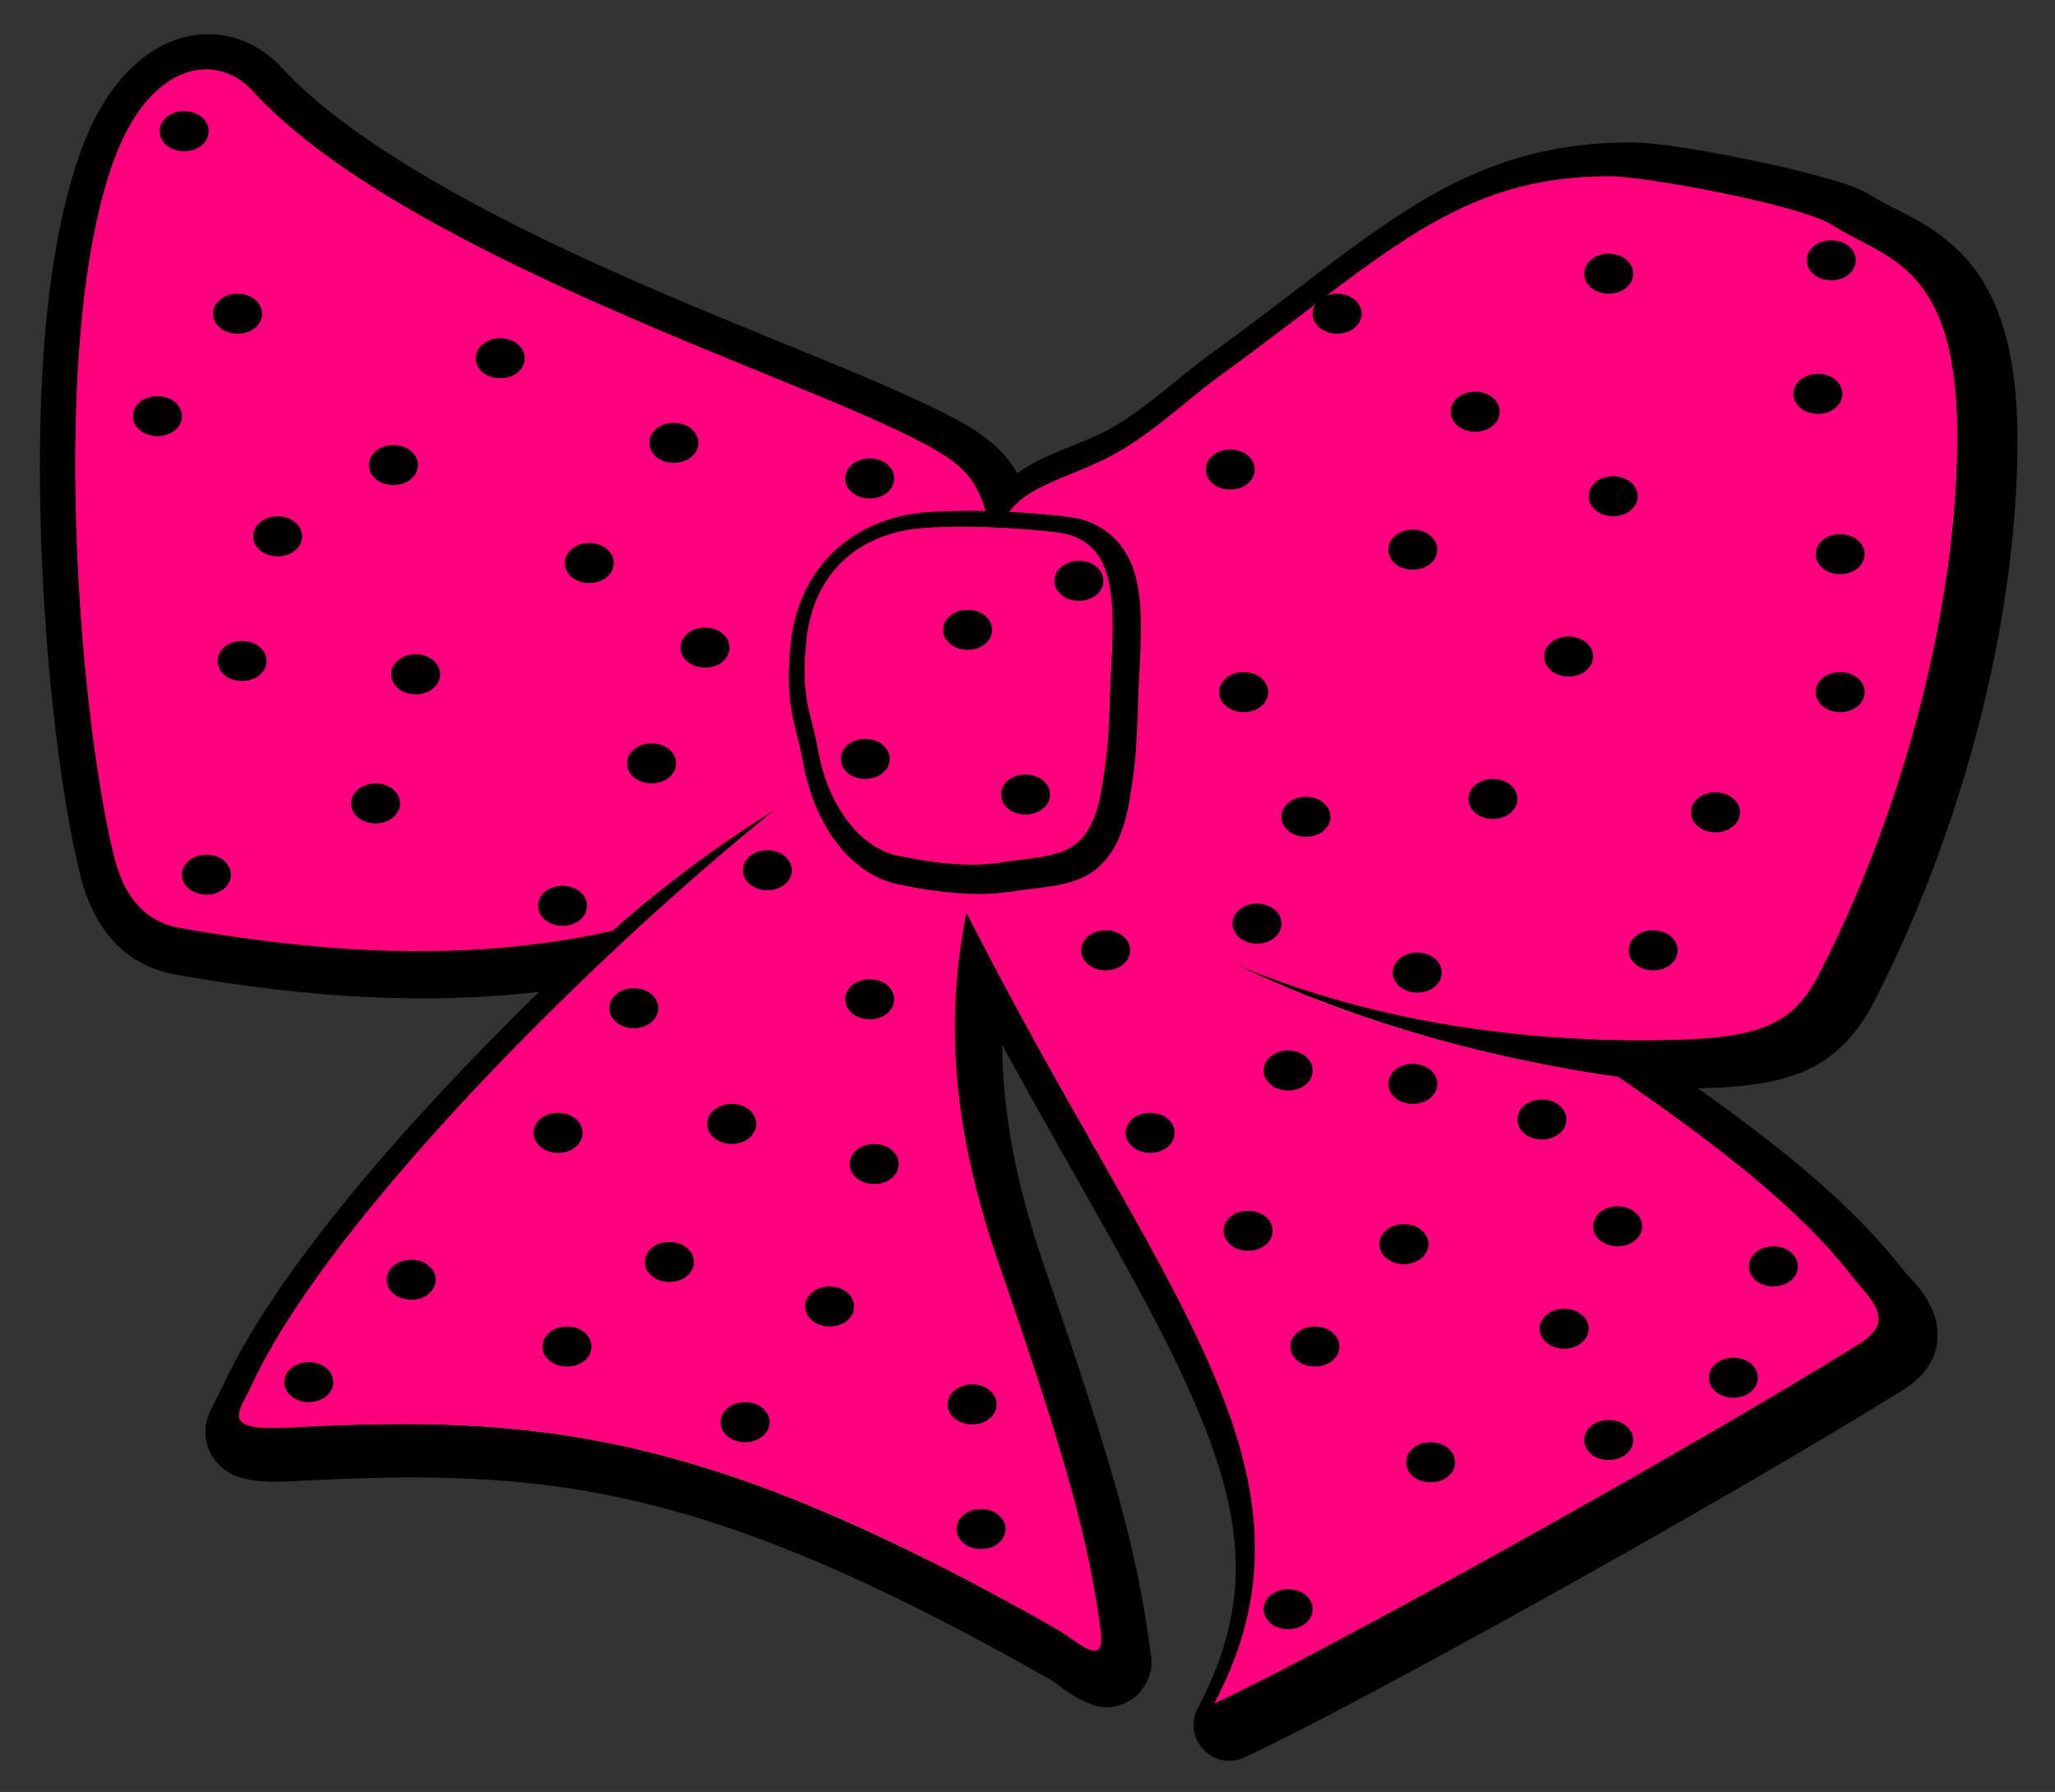 <?xml version="1.0"?><svg width="461.631" height="402.526" xmlns="http://www.w3.org/2000/svg" xmlns:xlink="http://www.w3.org/1999/xlink">
 <rect width="100%" height="100%" fill="#333333" stroke="none"/>
 <title>pink hair bow with black dots</title>
 <defs>
  <linearGradient id="linearGradient8038">
   <stop stop-color="#000000" stop-opacity="0" id="stop8040" offset="0"/>
   <stop stop-color="#000000" stop-opacity="0" offset="0.385" id="stop8046"/>
   <stop stop-color="#000000" stop-opacity="0.604" id="stop8042" offset="1"/>
  </linearGradient>
  <radialGradient r="146.248" fy="432.965" fx="22.471" cy="432.965" cx="22.471" gradientTransform="matrix(1.866, 0.666, -0.315, 0.881, 150.019, -281.684)" gradientUnits="userSpaceOnUse" id="radialGradient2341" xlink:href="#linearGradient8038"/>
  <radialGradient r="156.27" fy="437.531" fx="408.132" cy="437.531" cx="408.132" gradientTransform="matrix(1.73, -0.214, 0.116, 0.938, -393.221, -194.245)" gradientUnits="userSpaceOnUse" id="radialGradient2345" xlink:href="#linearGradient8038"/>
  <radialGradient r="136.937" fy="647.077" fx="163.269" cy="647.077" cx="163.269" gradientTransform="matrix(0.812, 0.469, -0.748, 1.295, 501.701, -600.926)" gradientUnits="userSpaceOnUse" id="radialGradient2351" xlink:href="#linearGradient8038"/>
 </defs>
 <g>
  <title>Layer 1</title>
  <path fill="#000000" fill-rule="evenodd" stroke-width="1px" d="m47.087,7.675c-11.863,-0.155 -22.688,9.345 -28.693,25.605c-8.451,22.883 -10.153,55.278 -9.199,86.46c0.954,31.182 4.744,60.623 8.953,77.284c1.854,7.338 5.222,12.799 9.333,16.339c4.111,3.54 8.677,4.979 11.997,5.573c30.399,5.413 57.059,6.73 81.626,3.85c-30.8,30.16 -59.225,63.035 -71.062,88.542c-0.604,1.302 -1.418,2.707 -2.261,4.521c-0.842,1.814 -2.448,4.363 -1.164,8.886c0.642,2.261 2.382,4.451 4.118,5.618c1.736,1.166 3.374,1.632 4.924,1.947c3.101,0.631 6.24,0.633 10.587,0.403c55.56,-2.929 91.162,-0.154 170.056,44.808c1.246,0.71 3.609,3.158 8.169,5.058c1.14,0.475 2.57,1.024 4.834,0.918c2.265,-0.106 5.456,-1.587 7.05,-3.715c3.189,-4.256 2.288,-7.193 1.858,-10.34c-2.827,-20.663 -7.669,-38.881 -23.546,-84.759c-6.764,-19.547 -9.436,-35.599 -9.535,-49.956c17.342,31.856 33.045,57.194 42.458,78.582c11.651,26.474 14.356,46.045 1.477,70.413c-1.621,3.052 -1.11,6.8 1.269,9.306c2.38,2.507 6.095,3.211 9.228,1.75c23.362,-10.786 104.307,-55.505 147.405,-82.208c2.969,-1.84 5.532,-3.984 7.117,-7.274c1.586,-3.29 1.377,-7.402 0.358,-10.094c-2.038,-5.384 -5.161,-7.675 -6.849,-9.848c-11.467,-14.767 -27.968,-27.964 -46.196,-40.869c0.22,-0.006 0.452,0.006 0.671,0c10.188,-0.293 17.831,-1.257 24.396,-4.387c6.565,-3.129 11.184,-8.605 14.436,-14.906c17.683,-34.231 31.645,-80.163 32.297,-123.726c0.326,-21.804 -4.031,-34.858 -11.325,-43.129c-7.294,-8.271 -15.856,-10.831 -20.815,-13.989c-3.594,-2.288 -7.258,-3.299 -11.997,-4.633c-4.738,-1.334 -10.223,-2.617 -15.712,-3.738c-10.978,-2.242 -20.866,-3.934 -26.903,-3.962c-19.025,-0.086 -33.867,5.114 -47.874,13.608c-14.007,8.494 -27.481,19.98 -46.129,33.528c-9.644,7.006 -17.024,14.65 -26.433,18.845c-6.168,2.75 -11.831,4.361 -17.301,8.169c-0.063,0.044 -0.116,0.112 -0.179,0.157c-0.711,-1.194 -1.44,-2.365 -2.395,-3.492c-4.777,-5.634 -11.278,-8.885 -21.889,-13.765c-16.736,-7.697 -44.537,-17.966 -72.136,-30.618c-27.599,-12.652 -54.82,-27.925 -68.846,-43.264c-4.143,-4.531 -9.974,-7.417 -16.182,-7.498z" id="path2297"/>
  <path fill="#ff0000" fill-rule="evenodd" stroke-width="1px" d="m209.706,142.603c-12.248,0.185 -17.285,9.133 -8.287,29.412c48.384,109.041 102.397,151.939 71.375,210.635c21.746,-10.04 102.569,-54.6 144.695,-80.701c8.739,-5.415 2.795,-9.763 -1.481,-15.269c-12.112,-15.597 -31.241,-30.135 -52.482,-44.748c-39.147,-5.594 -83.616,-18.785 -122.244,-46.781c-31.092,-22.534 -22.243,-33.098 -18.783,-50.405c-4.791,-1.454 -9.118,-2.199 -12.795,-2.143z" id="path2299"/>
  <path fill="#ff0000" fill-rule="evenodd" stroke-width="1px" d="m223.57,127.472c0.027,-16.329 8.798,-17.208 22.671,-23.393c11.011,-4.909 18.816,-13.095 27.53,-19.425c37.309,-27.104 53.29,-45.191 88.097,-45.033c7.674,0.035 42.51,6.367 49.708,10.951c12.277,7.817 28.666,8.651 28.053,49.585c-0.619,41.372 -14.105,85.895 -31.006,118.611c-5.534,10.723 -12.285,14.211 -31.498,14.765c-42.181,1.215 -92.661,-6.325 -135.837,-36.912c-36.708,-26.006 -17.765,-40.619 -17.718,-69.149z" id="path2301"/>
  <path fill="#ff0000" fill-rule="evenodd" stroke-width="1px" d="m46.493,15.608c-7.323,-0.095 -15.523,5.876 -20.772,20.087c-15.159,41.047 -7.749,126.303 0,156.982c3.04,12.037 9.885,14.883 14.761,15.756c37.597,6.695 68.751,6.977 97.141,0.619c12.774,-11.597 29.925,-23.757 42.383,-30.517c10.169,-5.517 14.593,-6.279 16.043,-4.287c1.03,-2.13 1.801,-4.201 2.409,-6.165c7.058,-22.804 11.454,1.321 15.269,-16.485c1.876,-8.753 11.85,-18.593 9.723,-28.285c-3.558,-16.21 -4.429,-18.629 -24.992,-28.086c-31.808,-14.629 -110.876,-41.052 -141.734,-74.8c-2.796,-3.057 -6.395,-4.767 -10.231,-4.817z" id="path2303"/>
  <path fill="#ff0000" fill-rule="evenodd" stroke-width="1px" d="m56.726,310.803c-3.098,6.675 -7.552,10.686 8.367,9.843c55.364,-2.918 93.552,0.425 172.257,45.279c4.744,2.703 11.138,9.462 9.843,0c-2.714,-19.836 -7.259,-37.035 -22.886,-82.191c-14.898,-43.052 -10.705,-71.487 -1.723,-99.417c9.247,-28.755 13.714,-47.425 -29.038,-17.226c-44.418,31.375 -117.745,102.602 -136.821,143.712z" id="path2305"/>
  <path fill="#ffffff" fill-opacity="0.4" stroke-linecap="round" stroke-linejoin="round" stroke-miterlimit="4" stroke-dashoffset="0" d="m57.012,36.733c-6.435,0 -11.645,5.21 -11.645,11.645c0,6.435 5.21,11.668 11.645,11.668c6.435,0 11.668,-5.232 11.668,-11.668c0,-6.435 -5.232,-11.645 -11.668,-11.645zm346.159,12.154c-6.637,0 -12.021,5.384 -12.021,12.021c0,6.637 5.384,12.043 12.021,12.043c6.637,0 12.021,-5.406 12.021,-12.043c0,-6.637 -5.384,-12.021 -12.021,-12.021zm-359.02,32.727c-7.588,0 -13.745,6.179 -13.745,13.767c0,7.588 6.157,13.745 13.745,13.745c7.588,0 13.745,-6.157 13.745,-13.745c0,-7.588 -6.157,-13.767 -13.745,-13.767zm66.934,0.508c-5.686,0 -10.297,4.611 -10.298,10.298c0,5.686 4.611,10.297 10.298,10.297c5.686,0 10.298,-4.611 10.298,-10.297c0,-5.686 -4.611,-10.298 -10.298,-10.298zm254.697,3.933c-5.958,0 -10.806,4.826 -10.806,10.784c0,5.958 4.848,10.806 10.806,10.806c5.958,0 10.784,-4.848 10.784,-10.806c0,-5.958 -4.826,-10.784 -10.784,-10.784zm-66.204,15.999c-8.539,0 -15.468,6.929 -15.468,15.468c0,8.539 6.929,15.468 15.468,15.468c8.539,0 15.468,-6.929 15.468,-15.468c0,-8.539 -6.929,-15.468 -15.468,-15.468zm134.111,3.204c-6.909,0 -12.507,5.598 -12.507,12.507c0,6.909 5.598,12.507 12.507,12.507c1.207,0 2.364,-0.167 3.469,-0.486c1.135,-7.734 1.92,-15.469 2.276,-23.136c-1.723,-0.891 -3.673,-1.392 -5.745,-1.392zm-262.564,13.767c-7.588,0 -13.745,6.157 -13.745,13.745c0,7.588 6.157,13.745 13.745,13.745c2.346,0 4.542,-0.598 6.475,-1.635c0.037,-0.356 0.067,-0.693 0.11,-1.061c0.722,-6.123 2.879,-11.563 6.209,-16.043c-2.001,-5.118 -6.97,-8.751 -12.795,-8.751zm221.462,12.551c-7.588,0 -13.745,6.157 -13.745,13.745c0,7.588 6.157,13.745 13.745,13.745c7.588,0 13.745,-6.157 13.745,-13.745c0,-7.588 -6.157,-13.745 -13.745,-13.745zm-266.254,1.237c-6.501,0 -11.778,5.277 -11.778,11.778c0,6.501 5.277,11.778 11.778,11.778c6.501,0 11.778,-5.277 11.778,-11.778c0,-6.501 -5.277,-11.778 -11.778,-11.778zm-43.798,11.8c-7.588,0 -13.745,6.157 -13.745,13.745c0,7.588 6.157,13.745 13.745,13.745c7.588,0 13.745,-6.157 13.745,-13.745c0,-7.588 -6.157,-13.745 -13.745,-13.745zm237.704,21.413c-7.724,0 -13.988,6.264 -13.988,13.988c0,7.724 6.264,14.01 13.988,14.01c7.724,0 14.01,-6.286 14.01,-14.01c0,-7.724 -6.286,-13.988 -14.01,-13.988zm-43.798,18.208c-5.822,0 -10.541,4.74 -10.541,10.563c0,5.822 4.718,10.541 10.541,10.541c5.822,0 10.541,-4.718 10.541,-10.541c0,-5.822 -4.718,-10.563 -10.541,-10.563zm-228.357,0.751c-5.415,0 -9.811,4.397 -9.811,9.811c0,5.415 4.397,9.789 9.811,9.789c5.415,0 9.811,-4.375 9.811,-9.789c0,-5.415 -4.397,-9.811 -9.811,-9.811zm101.76,2.453c-6.162,0 -11.181,4.998 -11.181,11.159c0,2.747 1,5.259 2.652,7.204c5.474,-4.72 11.515,-9.441 17.546,-13.767c-2.03,-2.779 -5.312,-4.596 -9.016,-4.596zm216.91,26.34c-6.501,0 -11.778,5.277 -11.778,11.778c0,3.036 1.16,5.8 3.049,7.889c5.905,0.223 11.692,0.262 17.347,0.133c1.958,-2.103 3.16,-4.923 3.16,-8.021c0,-6.501 -5.277,-11.778 -11.778,-11.778zm-196.116,4.663c-6.773,0 -12.286,5.491 -12.286,12.264c0,6.773 5.513,12.286 12.286,12.286c6.773,0 12.264,-5.513 12.264,-12.286c0,-6.773 -5.491,-12.264 -12.264,-12.264zm123.614,5.48c-1.59,2.27 -2.519,5.04 -2.519,8.021c0,7.724 6.264,13.988 13.988,13.988c7.504,0 13.645,-5.905 13.988,-13.325c-8.467,-2.445 -16.976,-5.331 -25.456,-8.684zm-52.018,7.071c-3.608,0 -6.895,1.392 -9.347,3.668c4.537,8.202 8.919,15.931 13.104,23.291c5.761,-1.637 9.988,-6.93 9.988,-13.214c0,-7.588 -6.157,-13.745 -13.745,-13.745zm-126.487,34.693c-7.588,0 -13.745,6.157 -13.745,13.745c0,7.588 6.157,13.745 13.745,13.745c7.588,0 13.745,-6.157 13.745,-13.745c0,-7.588 -6.157,-13.745 -13.745,-13.745zm92.523,0.751c-7.588,0 -13.745,6.157 -13.745,13.745c0,7.588 6.157,13.745 13.745,13.745c7.588,0 13.767,-6.157 13.767,-13.745c0,-7.588 -6.179,-13.745 -13.767,-13.745zm112.72,8.353c-9.218,0 -16.706,7.488 -16.706,16.706c0,9.218 7.488,16.706 16.706,16.706c9.218,0 16.684,-7.488 16.684,-16.706c0,-9.218 -7.466,-16.706 -16.684,-16.706zm-123.283,50.206c-7.825,0 -14.264,5.924 -15.115,13.524c8.244,3.418 16.932,7.399 26.23,12.065c2.532,-2.72 4.088,-6.354 4.088,-10.364c0,-8.403 -6.8,-15.225 -15.203,-15.225z" id="path2307"/>
  <path fill="#ffffff" fill-opacity="0.4" fill-rule="evenodd" stroke-width="1px" id="path2309" d="m223.197,135.498c0.025,-13.811 8.133,-14.554 20.957,-19.785c10.179,-4.152 17.394,-11.075 25.449,-16.429c34.489,-22.924 49.262,-38.221 81.438,-38.087c7.094,0.03 39.297,5.385 45.951,9.262c11.349,6.611 26.499,7.317 25.933,41.937c-0.572,34.99 -13.039,72.646 -28.663,100.316c-5.116,9.069 -11.357,12.019 -29.118,12.487c-38.993,1.028 -85.657,-5.349 -125.57,-31.219c-33.934,-21.994 -16.423,-34.354 -16.379,-58.483z"/>
  <path fill="#ffffff" fill-opacity="0.4" fill-rule="evenodd" stroke-width="1px" id="path2311" d="m50.668,42.753c-7.151,-0.078 -15.158,4.802 -20.282,16.416c-14.802,33.545 -7.567,103.22 0,128.292c2.969,9.837 9.652,12.163 14.414,12.876c36.712,5.472 67.132,5.702 94.852,0.506c12.474,-9.478 29.22,-19.416 41.385,-24.94c9.929,-4.509 14.25,-5.131 15.665,-3.503c1.006,-1.741 1.758,-3.433 2.352,-5.039c6.892,-18.636 11.184,1.08 14.91,-13.472c1.831,-7.153 11.571,-15.195 9.494,-23.115c-3.475,-13.248 -4.325,-15.225 -24.404,-22.953c-31.058,-11.956 -108.264,-33.55 -138.395,-61.13c-2.73,-2.499 -6.245,-3.896 -9.99,-3.937l0,0l0,0z"/>
  <path fill="#ffffff" fill-opacity="0.4" fill-rule="evenodd" stroke-width="1px" d="m219.473,152.304c-5.421,1.572 -13.594,6.122 -25.434,14.452c-0.55,0.489 -1.087,0.943 -1.657,1.458c-36.592,33.087 -97.056,107.474 -114.974,151.899c47.16,-1.569 84.238,3.908 151.634,41.146c-2.32,-15.586 -6.395,-34.709 -14.386,-67.884c-11.127,-46.197 -6.973,-76.695 1.105,-106.665c4.673,-17.338 8.051,-31.285 3.735,-34.406c-0.007,0.002 -0.015,-0.002 -0.022,0z" id="path2313"/>
  <path fill="#ffffff" fill-opacity="0.4" fill-rule="evenodd" stroke-width="1px" d="m209.706,142.603c-7.487,0.113 -12.277,3.514 -12.817,10.762c5.438,2.784 10.99,5.148 16.021,6.784c1.389,-2.124 3.696,-3.286 6.74,-3.558c0.829,-3.728 1.998,-7.577 2.851,-11.844c-4.791,-1.454 -9.118,-2.199 -12.795,-2.143zm3.204,17.546c-2.836,4.338 -1.831,12.696 4.64,25.788c43.924,88.855 85.46,133.794 89.319,179.146c32.396,-17.423 77.391,-42.784 106.754,-60.768c-0.961,-1.192 -2.01,-2.422 -3.005,-3.712c-12.035,-15.597 -32.501,-28.842 -49.3,-44.748c-3.967,-3.756 -9.378,-9.744 -15.711,-16.971c-34.424,-6.829 -71.483,-19.93 -104.323,-43.731c-19.85,-14.386 -23.409,-23.892 -22.495,-33.39c-1.843,-0.412 -3.813,-0.942 -5.878,-1.613z" id="path2315"/>
  <path fill="url(#radialGradient2341)" fill-rule="evenodd" stroke-width="1px" id="path2317" d="m46.493,15.608c-7.323,-0.095 -15.523,5.876 -20.772,20.087c-15.159,41.047 -7.749,126.303 0,156.982c3.04,12.037 9.885,14.883 14.761,15.756c37.597,6.695 68.751,6.977 97.141,0.619c12.774,-11.597 29.925,-23.757 42.383,-30.517c10.169,-5.517 14.593,-6.279 16.043,-4.287c1.03,-2.13 1.801,-4.201 2.409,-6.165c7.058,-22.804 11.454,1.321 15.269,-16.485c1.876,-8.753 11.85,-18.593 9.723,-28.285c-3.558,-16.21 -4.429,-18.629 -24.992,-28.086c-31.808,-14.629 -110.876,-41.052 -141.734,-74.8c-2.796,-3.057 -6.395,-4.767 -10.231,-4.817z"/>
  <path fill="#ff007f" fill-rule="evenodd" stroke-width="1px" d="m46.493,15.608c-7.323,-0.095 -15.523,5.876 -20.772,20.087c-15.159,41.047 -7.749,126.303 0,156.982c3.04,12.037 9.885,14.883 14.761,15.756c37.597,6.695 68.751,6.977 97.141,0.619c12.774,-11.597 29.925,-23.757 42.383,-30.517c10.169,-5.517 14.593,-6.279 16.043,-4.287c1.03,-2.13 1.801,-4.201 2.409,-6.165c7.058,-22.804 11.454,1.321 15.269,-16.485c1.876,-8.753 11.85,-18.593 9.723,-28.285c-3.558,-16.21 -4.429,-18.629 -24.992,-28.086c-31.808,-14.629 -110.876,-41.052 -141.734,-74.8c-2.796,-3.057 -6.395,-4.767 -10.231,-4.817z" id="path2319"/>
  <path fill="url(#radialGradient2345)" fill-rule="evenodd" stroke-width="1px" id="path2321" d="m223.57,127.472c0.027,-16.329 8.798,-17.208 22.671,-23.393c11.011,-4.909 18.816,-13.095 27.53,-19.425c37.309,-27.104 53.29,-45.191 88.097,-45.033c7.674,0.035 42.51,6.367 49.708,10.951c12.277,7.817 28.666,8.651 28.053,49.585c-0.619,41.372 -14.105,85.895 -31.006,118.611c-5.534,10.723 -12.285,14.211 -31.498,14.765c-42.181,1.215 -92.661,-6.325 -135.837,-36.912c-36.708,-26.006 -17.765,-40.619 -17.718,-69.149z"/>
  <path fill="#ff007f" fill-rule="evenodd" stroke-width="1px" d="m223.57,127.472c0.027,-16.329 8.798,-17.208 22.671,-23.393c11.011,-4.909 18.816,-13.095 27.53,-19.425c37.309,-27.104 53.29,-45.191 88.097,-45.033c7.674,0.035 42.51,6.367 49.708,10.951c12.277,7.817 28.666,8.651 28.053,49.585c-0.619,41.372 -14.105,85.895 -31.006,118.611c-5.534,10.723 -12.285,14.211 -31.498,14.765c-42.181,1.215 -92.661,-6.325 -135.837,-36.912c-36.708,-26.006 -17.765,-40.619 -17.718,-69.149z" id="path2323"/>
  <path fill="#ff007f" fill-rule="evenodd" stroke-width="1px" id="path2325" d="m209.706,142.603c-12.248,0.185 -17.285,9.133 -8.287,29.412c48.384,109.041 102.397,151.939 71.375,210.635c21.746,-10.04 102.569,-54.6 144.695,-80.701c8.739,-5.415 2.795,-9.763 -1.481,-15.269c-12.112,-15.597 -31.241,-30.135 -52.482,-44.748c-39.147,-5.594 -83.616,-18.785 -122.244,-46.781c-31.092,-22.534 -22.243,-33.098 -18.783,-50.405c-4.791,-1.454 -9.118,-2.199 -12.795,-2.143z"/>
  <path fill="url(#radialGradient2351)" fill-rule="evenodd" stroke-width="1px" id="path2327" d="m56.726,310.803c-3.098,6.675 -7.552,10.686 8.367,9.843c55.364,-2.918 93.552,0.425 172.257,45.279c4.744,2.703 11.138,9.462 9.843,0c-2.714,-19.836 -7.259,-37.035 -22.886,-82.191c-14.898,-43.052 -10.705,-71.487 -1.723,-99.417c9.247,-28.755 13.714,-47.425 -29.038,-17.226c-44.418,31.375 -117.745,102.602 -136.821,143.712z"/>
  <path fill="#ff007f" fill-rule="evenodd" stroke-width="1px" d="m56.726,310.803c-3.098,6.675 -7.552,10.686 8.367,9.843c55.364,-2.918 93.552,0.425 172.257,45.279c4.744,2.703 11.138,9.462 9.843,0c-2.714,-19.836 -7.259,-37.035 -22.886,-82.191c-14.898,-43.052 -10.705,-71.487 -1.723,-99.417c9.247,-28.755 13.714,-47.425 -29.038,-17.226c-44.418,31.375 -117.745,102.602 -136.821,143.712z" id="path2329"/>
  <path fill="#000000" fill-rule="evenodd" stroke-width="1px" id="path2331" d="m216.16,114.76c-2.666,0.023 -5.272,0.097 -7.741,0.275c-17.148,1.251 -28.821,12.741 -30.714,28.79c-1.734,14.703 1.341,19.65 2.565,26.82c2.495,14.613 10.742,25.774 21.529,28.011c12.696,2.633 20.18,2.45 25.812,1.557c5.901,-0.936 11.209,-0.873 16.17,-3.39c4.961,-2.517 8.381,-7.865 9.894,-16.743c2.123,-12.45 1.513,-14.823 2.336,-30.393c0.404,-7.635 0.686,-14.962 -1.214,-21.232c-1.9,-6.269 -6.954,-11.441 -14.819,-12.368c-7.159,-0.843 -15.799,-1.397 -23.82,-1.328z"/>
  <path fill="#ff0000" fill-rule="evenodd" stroke-width="1px" d="m181.243,143.222c1.661,-14.088 11.152,-23.5 26.331,-24.608c9.135,-0.658 20.772,-0.077 29.776,0.984c12.899,1.52 13.075,14.074 12.304,28.669c-0.8,15.134 -0.198,17.085 -2.215,28.915c-2.731,16.016 -10.253,14.602 -22.147,16.487c-5.045,0.8 -11.67,1.003 -23.624,-1.476c-8.305,-1.723 -15.732,-11.04 -17.964,-24.116c-1.292,-7.567 -4.069,-11.218 -2.461,-24.854z" id="path2333"/>
  <path fill="#ffffff" fill-opacity="0.4" stroke-linecap="round" stroke-linejoin="round" stroke-miterlimit="4" stroke-dashoffset="0" id="path2335" d="m219.363,126.914c-5.686,0 -10.32,4.611 -10.32,10.297c0,5.686 4.633,10.297 10.32,10.297c5.686,0 10.297,-4.611 10.297,-10.297c0,-5.686 -4.611,-10.297 -10.297,-10.297zm30.517,15.314c-4.64,1.108 -8.11,5.256 -8.11,10.231c0,4.681 3.065,8.657 7.292,10.032c0.151,-3.513 0.246,-7.589 0.597,-14.231c0.109,-2.066 0.183,-4.074 0.221,-6.033zm-43.333,24.042c-6.501,0 -11.756,5.277 -11.756,11.778c0,6.501 5.255,11.778 11.756,11.778c6.501,0 11.778,-5.277 11.778,-11.778c0,-6.501 -5.277,-11.778 -11.778,-11.778z"/>
  <path fill="#ffffff" fill-opacity="0.4" fill-rule="evenodd" stroke-width="1px" d="m182.904,142.116c1.391,-11.796 9.338,-19.677 22.047,-20.605c7.649,-0.551 17.392,-0.064 24.932,0.824c10.8,1.272 10.948,11.784 10.302,24.004c-0.67,12.672 -0.165,14.306 -1.854,24.211c-2.287,13.41 -8.585,12.226 -18.544,13.805c-4.224,0.67 -9.772,0.84 -19.781,-1.236c-6.954,-1.442 -13.172,-9.244 -15.041,-20.193c-1.082,-6.336 -3.407,-9.393 -2.06,-20.811z" id="path2337"/>
  <path fill="#ff007f" fill-rule="evenodd" stroke-width="1px" id="path2339" d="m181.243,143.222c1.661,-14.088 11.152,-23.5 26.331,-24.608c9.135,-0.658 20.772,-0.077 29.776,0.984c12.899,1.52 13.075,14.074 12.304,28.669c-0.8,15.134 -0.198,17.085 -2.215,28.915c-2.731,16.016 -10.253,14.602 -22.147,16.487c-5.045,0.8 -11.67,1.003 -23.624,-1.476c-8.305,-1.723 -15.732,-11.04 -17.964,-24.116c-1.292,-7.567 -4.069,-11.218 -2.461,-24.854z"/>
  <ellipse ry="2" rx="3" id="svg_1" cy="104.474" cx="88.369" stroke-width="5" stroke="#000000" fill="#FF0000"/>
  <ellipse id="svg_2" cy="156.474" cx="129.369" stroke-width="5" stroke="#000000" fill="#FF0000"/>
  <ellipse ry="1" id="svg_4" cy="167.474" cx="97.369" stroke-width="5" stroke="#000000" fill="#FF0000"/>
  <ellipse id="svg_5" cy="244.474" cx="-100.631" stroke-linecap="null" stroke-linejoin="null" stroke-dasharray="null" stroke-width="5" stroke="#000000" fill="#FF0000"/>
  <ellipse ry="6" id="svg_6" cy="153.474" cx="117.369" stroke-linecap="null" stroke-linejoin="null" stroke-dasharray="null" stroke-width="5" stroke="#000000" fill="#FF0000"/>
  <ellipse id="svg_8" cy="150.474" cx="62.369" stroke-linecap="null" stroke-linejoin="null" stroke-dasharray="null" stroke-width="5" stroke="#000000" fill="#FF0000"/>
  <ellipse rx="1" id="svg_9" cy="145.474" cx="62.369" stroke-linecap="null" stroke-linejoin="null" stroke-dasharray="null" stroke-width="5" stroke="#000000" fill="#FF0000"/>
  <ellipse id="svg_10" ry="2" rx="3" cy="151.474" cx="93.369" stroke-width="5" stroke="#000000" fill="#FF0000"/>
  <ellipse id="svg_11" ry="2" rx="3" cy="70.474" cx="53.369" stroke-width="5" stroke="#000000" fill="#FF0000"/>
  <ellipse id="svg_12" ry="2" rx="3" cy="147.474" cx="352.369" stroke-width="5" stroke="#000000" fill="#FF0000"/>
  <ellipse id="svg_13" ry="2" rx="3" cy="88.474" cx="408.369" stroke-width="5" stroke="#000000" fill="#FF0000"/>
  <ellipse id="svg_15" ry="2" rx="3" cy="61.474" cx="361.369" stroke-width="5" stroke="#000000" fill="#FF0000"/>
  <ellipse id="svg_16" ry="2" rx="3" cy="111.474" cx="362.369" stroke-width="5" stroke="#000000" fill="#FF0000"/>
  <ellipse id="svg_17" ry="2" rx="3" cy="183.474" cx="293.369" stroke-width="5" stroke="#000000" fill="#FF0000"/>
  <ellipse id="svg_19" ry="2" rx="3" cy="213.474" cx="371.369" stroke-width="5" stroke="#000000" fill="#FF0000"/>
  <ellipse id="svg_20" ry="2" rx="3" cy="155.474" cx="413.369" stroke-width="5" stroke="#000000" fill="#FF0000"/>
  <ellipse id="svg_22" ry="2" rx="3" cy="179.474" cx="335.369" stroke-width="5" stroke="#000000" fill="#FF0000"/>
  <ellipse id="svg_23" ry="2" rx="3" cy="124.474" cx="413.369" stroke-width="5" stroke="#000000" fill="#FF0000"/>
  <ellipse id="svg_24" ry="2" rx="3" cy="182.474" cx="385.369" stroke-width="5" stroke="#000000" fill="#FF0000"/>
  <ellipse id="svg_27" ry="2" rx="3" cy="99.474" cx="151.369" stroke-width="5" stroke="#000000" fill="#FF0000"/>
  <ellipse id="svg_28" ry="2" rx="3" cy="126.474" cx="132.369" stroke-width="5" stroke="#000000" fill="#FF0000"/>
  <ellipse id="svg_29" ry="2" rx="3" cy="171.474" cx="146.369" stroke-width="5" stroke="#000000" fill="#FF0000"/>
  <ellipse id="svg_30" ry="2" rx="3" cy="120.474" cx="62.369" stroke-width="5" stroke="#000000" fill="#FF0000"/>
  <ellipse id="svg_31" ry="2" rx="3" cy="29.474" cx="41.369" stroke-width="5" stroke="#000000" fill="#FF0000"/>
  <ellipse id="svg_32" ry="2" rx="3" cy="80.474" cx="112.369" stroke-width="5" stroke="#000000" fill="#FF0000"/>
  <ellipse id="svg_33" ry="2" rx="3" cy="148.474" cx="54.369" stroke-width="5" stroke="#000000" fill="#FF0000"/>
  <ellipse id="svg_34" ry="2" rx="3" cy="93.474" cx="35.369" stroke-width="5" stroke="#000000" fill="#FF0000"/>
  <ellipse id="svg_35" ry="2" rx="3" cy="180.474" cx="84.369" stroke-width="5" stroke="#000000" fill="#FF0000"/>
  <ellipse id="svg_36" ry="2" rx="3" cy="145.474" cx="158.369" stroke-width="5" stroke="#000000" fill="#FF0000"/>
  <ellipse id="svg_37" ry="2" rx="3" cy="141.474" cx="217.369" stroke-width="5" stroke="#000000" fill="#FF0000"/>
  <ellipse id="svg_38" ry="2" rx="3" cy="170.474" cx="194.369" stroke-width="5" stroke="#000000" fill="#FF0000"/>
  <ellipse id="svg_39" ry="2" rx="3" cy="178.474" cx="230.369" stroke-width="5" stroke="#000000" fill="#FF0000"/>
  <ellipse id="svg_40" ry="2" rx="3" cy="130.474" cx="242.369" stroke-width="5" stroke="#000000" fill="#FF0000"/>
  <ellipse id="svg_41" ry="2" rx="3" cy="107.474" cx="195.369" stroke-width="5" stroke="#000000" fill="#FF0000"/>
  <ellipse id="svg_42" ry="2" rx="3" cy="196.474" cx="46.369" stroke-width="5" stroke="#000000" fill="#FF0000"/>
  <ellipse id="svg_43" ry="2" rx="3" cy="203.474" cx="126.369" stroke-width="5" stroke="#000000" fill="#FF0000"/>
  <ellipse id="svg_44" ry="2" rx="3" cy="195.474" cx="172.369" stroke-width="5" stroke="#000000" fill="#FF0000"/>
  <ellipse id="svg_45" ry="2" rx="3" cy="226.474" cx="142.369" stroke-width="5" stroke="#000000" fill="#FF0000"/>
  <ellipse id="svg_46" ry="2" rx="3" cy="224.474" cx="195.369" stroke-width="5" stroke="#000000" fill="#FF0000"/>
  <ellipse id="svg_47" ry="2" rx="3" cy="252.474" cx="164.369" stroke-width="5" stroke="#000000" fill="#FF0000"/>
  <ellipse id="svg_48" ry="2" rx="3" cy="254.474" cx="125.369" stroke-width="5" stroke="#000000" fill="#FF0000"/>
  <ellipse id="svg_49" ry="2" rx="3" cy="283.474" cx="150.369" stroke-width="5" stroke="#000000" fill="#FF0000"/>
  <ellipse id="svg_50" ry="2" rx="3" cy="287.474" cx="92.369" stroke-width="5" stroke="#000000" fill="#FF0000"/>
  <ellipse id="svg_51" ry="2" rx="3" cy="302.474" cx="127.369" stroke-width="5" stroke="#000000" fill="#FF0000"/>
  <ellipse id="svg_52" ry="2" rx="3" cy="261.474" cx="196.369" stroke-width="5" stroke="#000000" fill="#FF0000"/>
  <ellipse id="svg_53" ry="2" rx="3" cy="293.474" cx="186.369" stroke-width="5" stroke="#000000" fill="#FF0000"/>
  <ellipse id="svg_54" ry="2" rx="3" cy="315.474" cx="218.369" stroke-width="5" stroke="#000000" fill="#FF0000"/>
  <ellipse id="svg_55" ry="2" rx="3" cy="343.474" cx="220.369" stroke-width="5" stroke="#000000" fill="#FF0000"/>
  <ellipse id="svg_56" ry="2" rx="3" cy="319.474" cx="167.369" stroke-width="5" stroke="#000000" fill="#FF0000"/>
  <ellipse id="svg_57" ry="2" rx="3" cy="310.474" cx="69.369" stroke-width="5" stroke="#000000" fill="#FF0000"/>
  <ellipse id="svg_58" ry="2" rx="3" cy="213.474" cx="248.369" stroke-width="5" stroke="#000000" fill="#FF0000"/>
  <ellipse id="svg_59" ry="2" rx="3" cy="218.474" cx="318.369" stroke-width="5" stroke="#000000" fill="#FF0000"/>
  <ellipse id="svg_60" ry="2" rx="3" cy="240.474" cx="289.369" stroke-width="5" stroke="#000000" fill="#FF0000"/>
  <ellipse id="svg_61" ry="2" rx="3" cy="251.474" cx="346.369" stroke-width="5" stroke="#000000" fill="#FF0000"/>
  <ellipse id="svg_62" ry="2" rx="3" cy="254.474" cx="258.369" stroke-width="5" stroke="#000000" fill="#FF0000"/>
  <ellipse id="svg_63" ry="2" rx="3" cy="279.474" cx="315.369" stroke-width="5" stroke="#000000" fill="#FF0000"/>
  <ellipse id="svg_64" ry="2" rx="3" cy="276.474" cx="280.369" stroke-width="5" stroke="#000000" fill="#FF0000"/>
  <ellipse id="svg_65" ry="2" rx="3" cy="275.474" cx="363.369" stroke-width="5" stroke="#000000" fill="#FF0000"/>
  <ellipse id="svg_66" ry="2" rx="3" cy="284.474" cx="398.369" stroke-width="5" stroke="#000000" fill="#FF0000"/>
  <ellipse id="svg_67" ry="2" rx="3" cy="298.474" cx="351.369" stroke-width="5" stroke="#000000" fill="#FF0000"/>
  <ellipse id="svg_68" ry="2" rx="3" cy="302.474" cx="295.369" stroke-width="5" stroke="#000000" fill="#FF0000"/>
  <ellipse id="svg_69" ry="2" rx="3" cy="328.474" cx="321.369" stroke-width="5" stroke="#000000" fill="#FF0000"/>
  <ellipse id="svg_70" ry="2" rx="3" cy="323.474" cx="361.369" stroke-width="5" stroke="#000000" fill="#FF0000"/>
  <ellipse id="svg_71" ry="2" rx="3" cy="309.474" cx="389.369" stroke-width="5" stroke="#000000" fill="#FF0000"/>
  <ellipse id="svg_72" ry="2" rx="3" cy="361.474" cx="289.369" stroke-width="5" stroke="#000000" fill="#FF0000"/>
  <ellipse id="svg_73" ry="2" rx="3" cy="243.474" cx="317.369" stroke-width="5" stroke="#000000" fill="#FF0000"/>
  <ellipse id="svg_74" ry="2" rx="3" cy="207.474" cx="282.369" stroke-width="5" stroke="#000000" fill="#FF0000"/>
  <ellipse id="svg_75" ry="2" rx="3" cy="70.474" cx="300.369" stroke-width="5" stroke="#000000" fill="#FF0000"/>
  <ellipse id="svg_76" ry="2" rx="3" cy="58.474" cx="411.369" stroke-width="5" stroke="#000000" fill="#FF0000"/>
  <ellipse id="svg_78" ry="2" rx="3" cy="92.474" cx="331.369" stroke-width="5" stroke="#000000" fill="#FF0000"/>
  <ellipse id="svg_79" ry="2" rx="3" cy="105.474" cx="276.369" stroke-width="5" stroke="#000000" fill="#FF0000"/>
  <ellipse id="svg_80" ry="2" rx="3" cy="123.474" cx="317.369" stroke-width="5" stroke="#000000" fill="#FF0000"/>
  <ellipse id="svg_81" ry="2" rx="3" cy="155.474" cx="279.369" stroke-width="5" stroke="#000000" fill="#FF0000"/>
 </g>
</svg>